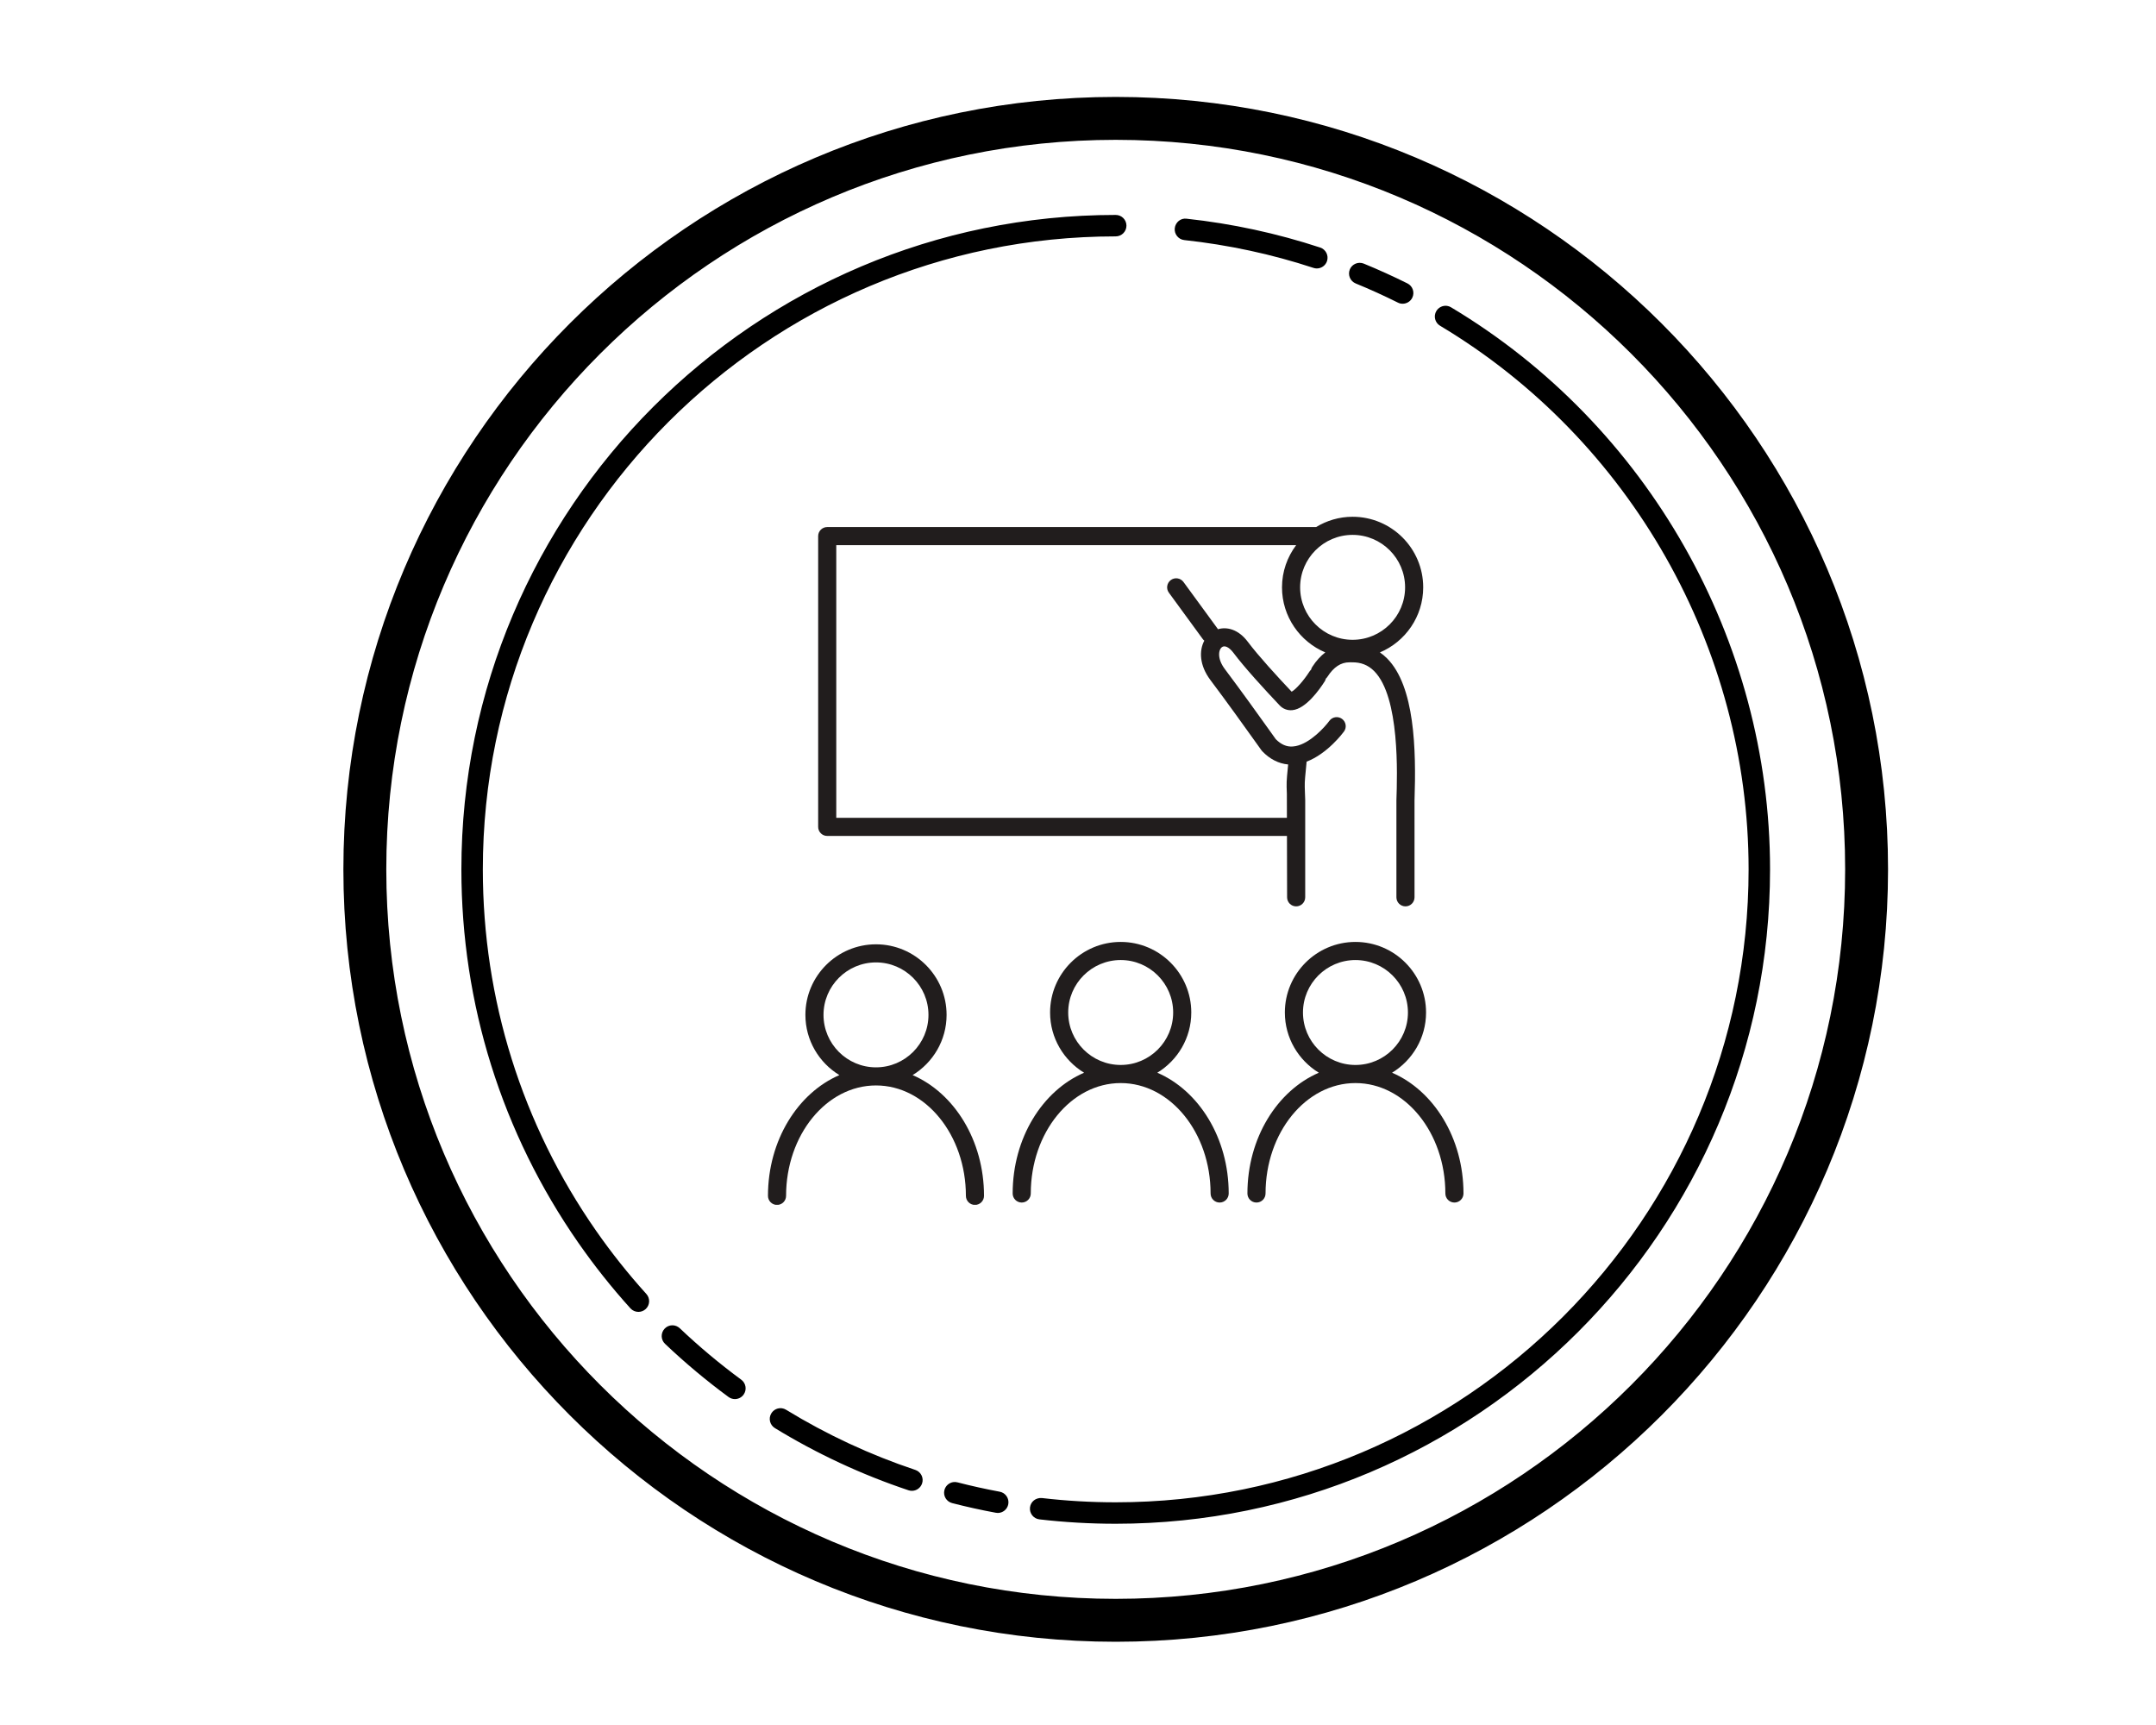 <svg xmlns="http://www.w3.org/2000/svg" width="708.75" viewBox="0 0 708.75 567" height="567"><defs><clipPath id="a"><path d="M 112.883 31.859 L 620.664 31.859 L 620.664 539.641 L 112.883 539.641 Z M 112.883 31.859"></path></clipPath><clipPath id="b"><path d="M 252.188 310 L 324 310 L 324 396.02 L 252.188 396.02 Z M 252.188 310"></path></clipPath><clipPath id="c"><path d="M 410 309 L 481.363 309 L 481.363 396 L 410 396 Z M 410 309"></path></clipPath><clipPath id="d"><path d="M 268 169.84 L 468 169.84 L 468 298 L 268 298 Z M 268 169.84"></path></clipPath></defs><g clip-path="url(#a)"><path d="M 366.773 31.859 C 226.773 31.859 112.883 145.75 112.883 285.75 C 112.883 425.75 226.773 539.641 366.773 539.641 C 506.773 539.641 620.664 425.75 620.664 285.75 C 620.664 145.75 506.773 31.859 366.773 31.859 Z M 366.773 45.965 C 498.996 45.965 606.562 153.527 606.562 285.75 C 606.562 417.973 498.996 525.535 366.773 525.535 C 234.555 525.535 126.988 417.973 126.988 285.75 C 126.988 153.527 234.555 45.965 366.773 45.965 Z M 366.773 70.648 C 248.164 70.648 151.672 167.148 151.672 285.75 C 151.672 329.949 164.973 372.398 190.145 408.535 C 195.355 416.02 201.109 423.266 207.25 430.051 C 207.949 430.82 208.902 431.211 209.867 431.211 C 210.715 431.211 211.566 430.906 212.238 430.301 C 213.684 428.988 213.785 426.754 212.473 425.312 C 206.527 418.742 200.973 411.75 195.93 404.516 C 171.59 369.574 158.723 328.504 158.723 285.75 C 158.723 171.027 252.051 77.699 366.773 77.699 C 368.719 77.699 370.301 76.121 370.301 74.172 C 370.301 72.227 368.719 70.648 366.773 70.648 Z M 390.066 71.887 C 388.141 71.617 386.395 73.082 386.184 75.016 C 385.973 76.945 387.375 78.707 389.309 78.91 C 403.766 80.477 418.074 83.543 431.789 88.059 C 432.156 88.184 432.512 88.238 432.879 88.238 C 434.359 88.238 435.754 87.293 436.238 85.812 C 436.844 83.957 435.828 81.969 433.98 81.363 C 419.789 76.695 405.023 73.504 390.066 71.887 Z M 446.957 86.391 C 445.582 86.41 444.281 87.223 443.73 88.566 C 443 90.375 443.863 92.43 445.66 93.168 C 450.344 95.086 455.004 97.207 459.531 99.465 C 460.031 99.719 460.559 99.836 461.09 99.836 C 462.387 99.836 463.645 99.113 464.258 97.879 C 465.125 96.137 464.414 94.023 462.672 93.156 C 457.996 90.828 453.172 88.641 448.332 86.652 C 447.887 86.473 447.414 86.387 446.957 86.391 Z M 475.703 100.539 C 474.344 100.348 472.926 100.984 472.176 102.23 C 471.176 103.902 471.723 106.066 473.391 107.066 C 535.953 144.473 574.824 212.945 574.824 285.75 C 574.824 400.473 481.496 493.801 366.773 493.801 C 358.648 493.801 350.48 493.332 342.504 492.395 C 340.508 492.246 338.824 493.57 338.59 495.496 C 338.367 497.426 339.75 499.176 341.676 499.406 C 349.934 500.367 358.375 500.852 366.773 500.852 C 485.383 500.852 581.875 404.352 581.875 285.75 C 581.875 210.477 541.703 139.688 477.023 101.02 C 476.605 100.766 476.156 100.602 475.703 100.539 Z M 220.957 435.617 C 220.055 435.637 219.16 436.012 218.492 436.719 C 217.152 438.129 217.203 440.367 218.617 441.707 C 225.188 447.953 232.211 453.824 239.496 459.184 C 240.125 459.645 240.859 459.875 241.578 459.875 C 242.664 459.875 243.746 459.371 244.43 458.426 C 245.586 456.855 245.242 454.652 243.672 453.496 C 236.633 448.312 229.832 442.633 223.477 436.594 C 222.773 435.93 221.859 435.598 220.957 435.617 Z M 257.102 462.902 C 255.746 462.699 254.332 463.309 253.562 464.559 C 252.547 466.215 253.066 468.383 254.73 469.406 C 268.535 477.84 283.312 484.727 298.66 489.848 C 299.027 489.973 299.406 490.027 299.773 490.027 C 301.25 490.027 302.629 489.082 303.121 487.602 C 303.742 485.762 302.738 483.773 300.891 483.152 C 286.051 478.203 271.766 471.547 258.422 463.387 C 258.008 463.129 257.555 462.973 257.102 462.902 Z M 313.371 487.16 C 312.012 487.363 310.828 488.367 310.465 489.777 C 309.977 491.668 311.109 493.574 313 494.062 C 317.695 495.273 322.512 496.34 327.336 497.23 C 327.555 497.273 327.789 497.301 328 497.301 C 329.664 497.301 331.145 496.121 331.457 494.422 C 331.809 492.508 330.551 490.668 328.633 490.316 C 323.965 489.449 319.297 488.414 314.762 487.242 C 314.289 487.121 313.824 487.094 313.371 487.16 Z M 313.371 487.16"></path></g><g clip-path="url(#b)"><path fill="#211D1D" d="M 270.715 333.586 C 270.715 324.078 278.457 316.34 287.969 316.34 C 297.48 316.34 305.219 324.078 305.219 333.586 C 305.219 343.094 297.48 350.832 287.969 350.832 C 278.457 350.832 270.715 343.094 270.715 333.586 Z M 300.004 353.379 C 306.688 349.305 311.176 341.969 311.176 333.586 C 311.176 320.797 300.766 310.391 287.969 310.391 C 275.172 310.391 264.762 320.797 264.762 333.586 C 264.762 341.969 269.246 349.305 275.934 353.379 C 262.266 359.266 252.457 374.812 252.457 393.074 C 252.457 394.719 253.789 396.051 255.434 396.051 C 257.074 396.051 258.41 394.719 258.41 393.074 C 258.41 373.062 271.668 356.781 287.969 356.781 C 304.266 356.781 317.523 373.062 317.523 393.074 C 317.523 394.719 318.859 396.051 320.5 396.051 C 322.145 396.051 323.48 394.719 323.48 393.074 C 323.48 374.812 313.668 359.266 300.004 353.379"></path></g><path fill="#211D1D" d="M 351.156 332.805 C 351.156 323.297 358.895 315.559 368.41 315.559 C 377.922 315.559 385.66 323.297 385.66 332.805 C 385.66 342.312 377.922 350.047 368.41 350.047 C 358.895 350.047 351.156 342.312 351.156 332.805 Z M 380.445 352.598 C 387.129 348.523 391.613 341.188 391.613 332.805 C 391.613 320.016 381.203 309.609 368.41 309.609 C 355.613 309.609 345.199 320.016 345.199 332.805 C 345.199 341.188 349.688 348.523 356.375 352.598 C 342.707 358.484 332.898 374.031 332.898 392.293 C 332.898 393.938 334.23 395.27 335.875 395.27 C 337.52 395.27 338.852 393.938 338.852 392.293 C 338.852 372.281 352.113 356 368.41 356 C 384.707 356 397.961 372.281 397.961 392.293 C 397.961 393.938 399.293 395.27 400.938 395.27 C 402.582 395.27 403.918 393.938 403.918 392.293 C 403.918 374.031 394.109 358.484 380.445 352.598"></path><g clip-path="url(#c)"><path fill="#211D1D" d="M 428.332 332.809 C 428.332 323.297 436.07 315.562 445.582 315.562 C 455.094 315.562 462.836 323.297 462.836 332.809 C 462.836 342.312 455.094 350.051 445.582 350.051 C 436.07 350.051 428.332 342.312 428.332 332.809 Z M 457.617 352.598 C 464.305 348.523 468.793 341.188 468.793 332.809 C 468.793 320.016 458.379 309.609 445.582 309.609 C 432.785 309.609 422.375 320.016 422.375 332.809 C 422.375 341.188 426.863 348.523 433.547 352.602 C 419.883 358.484 410.07 374.031 410.07 392.297 C 410.07 393.938 411.406 395.27 413.047 395.27 C 414.691 395.27 416.027 393.938 416.027 392.297 C 416.027 372.281 429.285 356 445.582 356 C 461.883 356 475.141 372.281 475.141 392.297 C 475.141 393.938 476.477 395.27 478.121 395.27 C 479.762 395.27 481.098 393.938 481.098 392.297 C 481.098 374.031 471.289 358.484 457.617 352.598"></path></g><g clip-path="url(#d)"><path fill="#211D1D" d="M 274.91 179.195 L 426.086 179.195 C 423.18 183.066 421.438 187.855 421.438 193.059 C 421.438 202.668 427.32 210.93 435.672 214.445 C 434.199 215.566 432.734 217.109 431.367 219.23 C 431.18 219.52 431.066 219.828 430.988 220.137 C 430.793 220.316 430.609 220.512 430.465 220.746 C 428.594 223.684 425.938 226.656 424.609 227.359 C 419.852 222.324 413.637 215.539 410.234 211.004 C 407.105 206.828 403.312 205.941 400.367 206.828 C 400.309 206.727 400.258 206.625 400.188 206.527 L 389.055 191.301 C 388.082 189.973 386.219 189.688 384.898 190.656 C 383.57 191.625 383.277 193.484 384.25 194.812 L 395.379 210.039 C 395.531 210.246 395.707 210.426 395.898 210.582 C 394.148 213.852 394.27 218.684 397.898 223.52 C 403.637 231.16 408.73 238.289 412.824 244.016 L 414.691 246.625 C 414.777 246.742 414.867 246.852 414.969 246.953 C 417.449 249.535 420.352 250.996 423.457 251.277 L 423.359 252.297 C 422.898 257.016 422.895 257.176 423.035 260.914 L 423.051 268.816 L 274.91 268.816 Z M 461.902 193.059 C 461.902 202.562 454.16 210.301 444.645 210.301 C 435.133 210.301 427.395 202.562 427.395 193.059 C 427.395 183.547 435.133 175.812 444.645 175.812 C 454.16 175.812 461.902 183.547 461.902 193.059 Z M 271.938 274.77 L 423.066 274.77 L 423.113 294.941 C 423.113 296.586 424.445 297.918 426.09 297.918 C 427.734 297.918 429.066 296.586 429.066 294.941 L 429.066 262.941 L 428.984 260.691 C 428.859 257.281 428.859 257.281 429.289 252.875 L 429.527 250.348 C 436.395 247.75 441.559 240.801 441.812 240.449 C 442.785 239.125 442.492 237.262 441.168 236.293 C 439.84 235.324 437.973 235.609 437.004 236.941 C 435.48 239.027 430.695 244.309 425.93 245.242 C 425.613 245.305 425.293 245.344 424.977 245.367 C 422.973 245.527 421.141 244.723 419.402 242.977 L 417.668 240.551 C 413.559 234.801 408.441 227.645 402.664 219.945 C 400.055 216.473 400.543 213.574 401.699 212.711 C 402.617 212.023 404.098 212.75 405.473 214.574 C 409.133 219.457 415.75 226.664 420.656 231.848 C 421.762 233.02 423.238 233.582 424.844 233.426 C 429.301 232.992 433.777 226.641 435.496 223.93 C 435.668 223.652 435.777 223.359 435.852 223.059 C 436.047 222.883 436.227 222.684 436.371 222.453 C 438.434 219.258 440.789 217.703 443.566 217.703 C 443.629 217.703 443.695 217.703 443.758 217.703 C 443.867 217.707 443.973 217.691 444.082 217.684 C 444.176 217.691 444.262 217.707 444.355 217.707 C 447.293 217.629 449.742 218.574 451.75 220.602 C 460.195 229.113 459.332 254.594 459.047 263.062 L 459.047 294.941 C 459.047 296.586 460.383 297.918 462.027 297.918 C 463.668 297.918 465.004 296.586 465.004 294.941 L 465 263.164 C 465.574 246.207 465.07 225.57 455.98 216.41 C 455.238 215.664 454.449 215.012 453.625 214.445 C 461.977 210.93 467.855 202.668 467.855 193.059 C 467.855 180.266 457.445 169.859 444.645 169.859 C 440.25 169.859 436.148 171.113 432.645 173.242 L 271.938 173.242 C 270.289 173.242 268.957 174.574 268.957 176.219 L 268.957 271.793 C 268.957 273.438 270.289 274.77 271.938 274.77"></path></g></svg>
